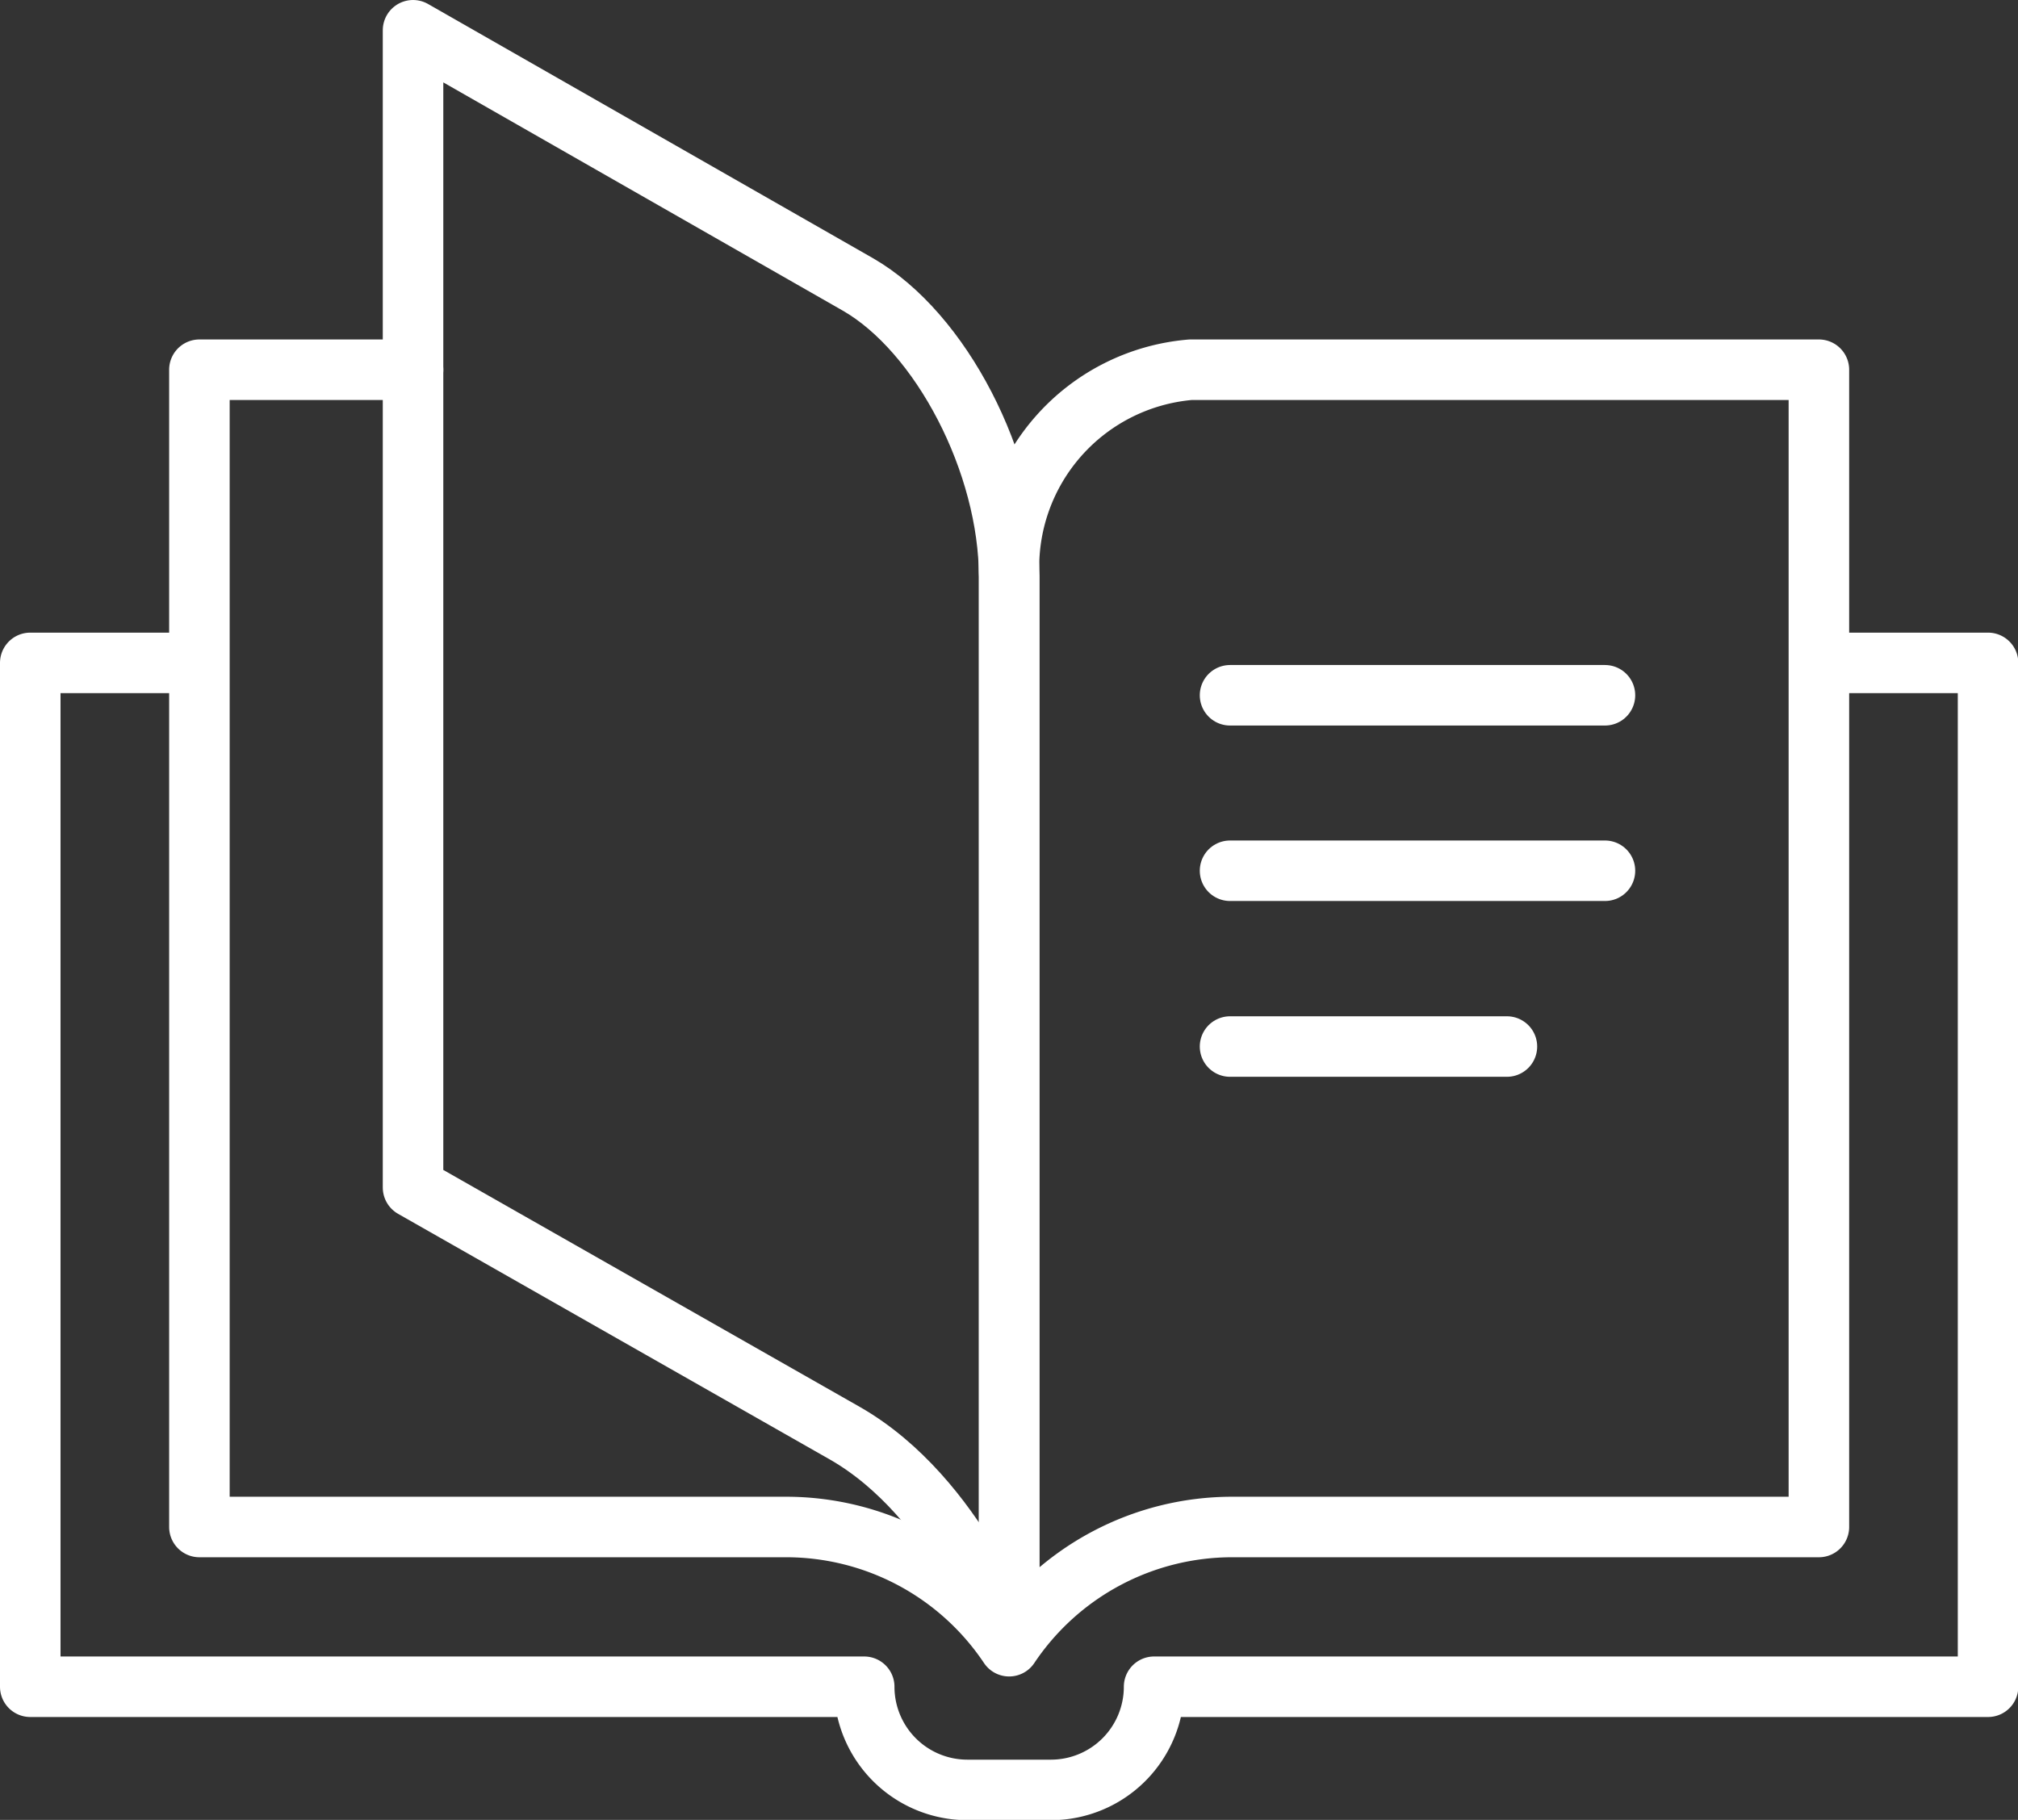 <svg id="prekrsajno_ico" xmlns="http://www.w3.org/2000/svg" viewBox="0 0 66.69 60.15"><rect x="0" y="0" width="66.69" height="60.15" fill="#333333" stroke="none"/><defs><style>.cls-1{fill:none;stroke:#fff;stroke-linecap:round;stroke-linejoin:round;stroke-width:2px;}</style></defs><path class="cls-1" d="M39.5,29V64.33a8.87,8.87,0,0,1,7.38-3.94H66.26V22.14H45.5a6.55,6.55,0,0,0-6,6.82V64.33a8.87,8.87,0,0,0-7.38-3.94H12.74V22.14H19.8" transform="translate(-6.15 -9.92)"/><path class="cls-1" d="M19.8,49.17l14.27,8.12c3.71,2.12,5.43,7,5.43,7V29c0-3.77-2.25-8.1-5-9.68L19.8,10.92Z" transform="translate(-6.15 -9.92)"/><path class="cls-1" d="M12.43,31.83H7.15V65.67H34.71a3.41,3.41,0,0,0,3.4,3.41h2.78a3.41,3.41,0,0,0,3.4-3.41H71.85V31.83H66.57" transform="translate(-6.15 -9.92)"/><line class="cls-1" x1="53.04" y1="28.78" x2="40.65" y2="28.78"/><line class="cls-1" x1="53.04" y1="22.98" x2="40.65" y2="22.98"/><line class="cls-1" x1="49.8" y1="34.59" x2="40.65" y2="34.59"/></svg>